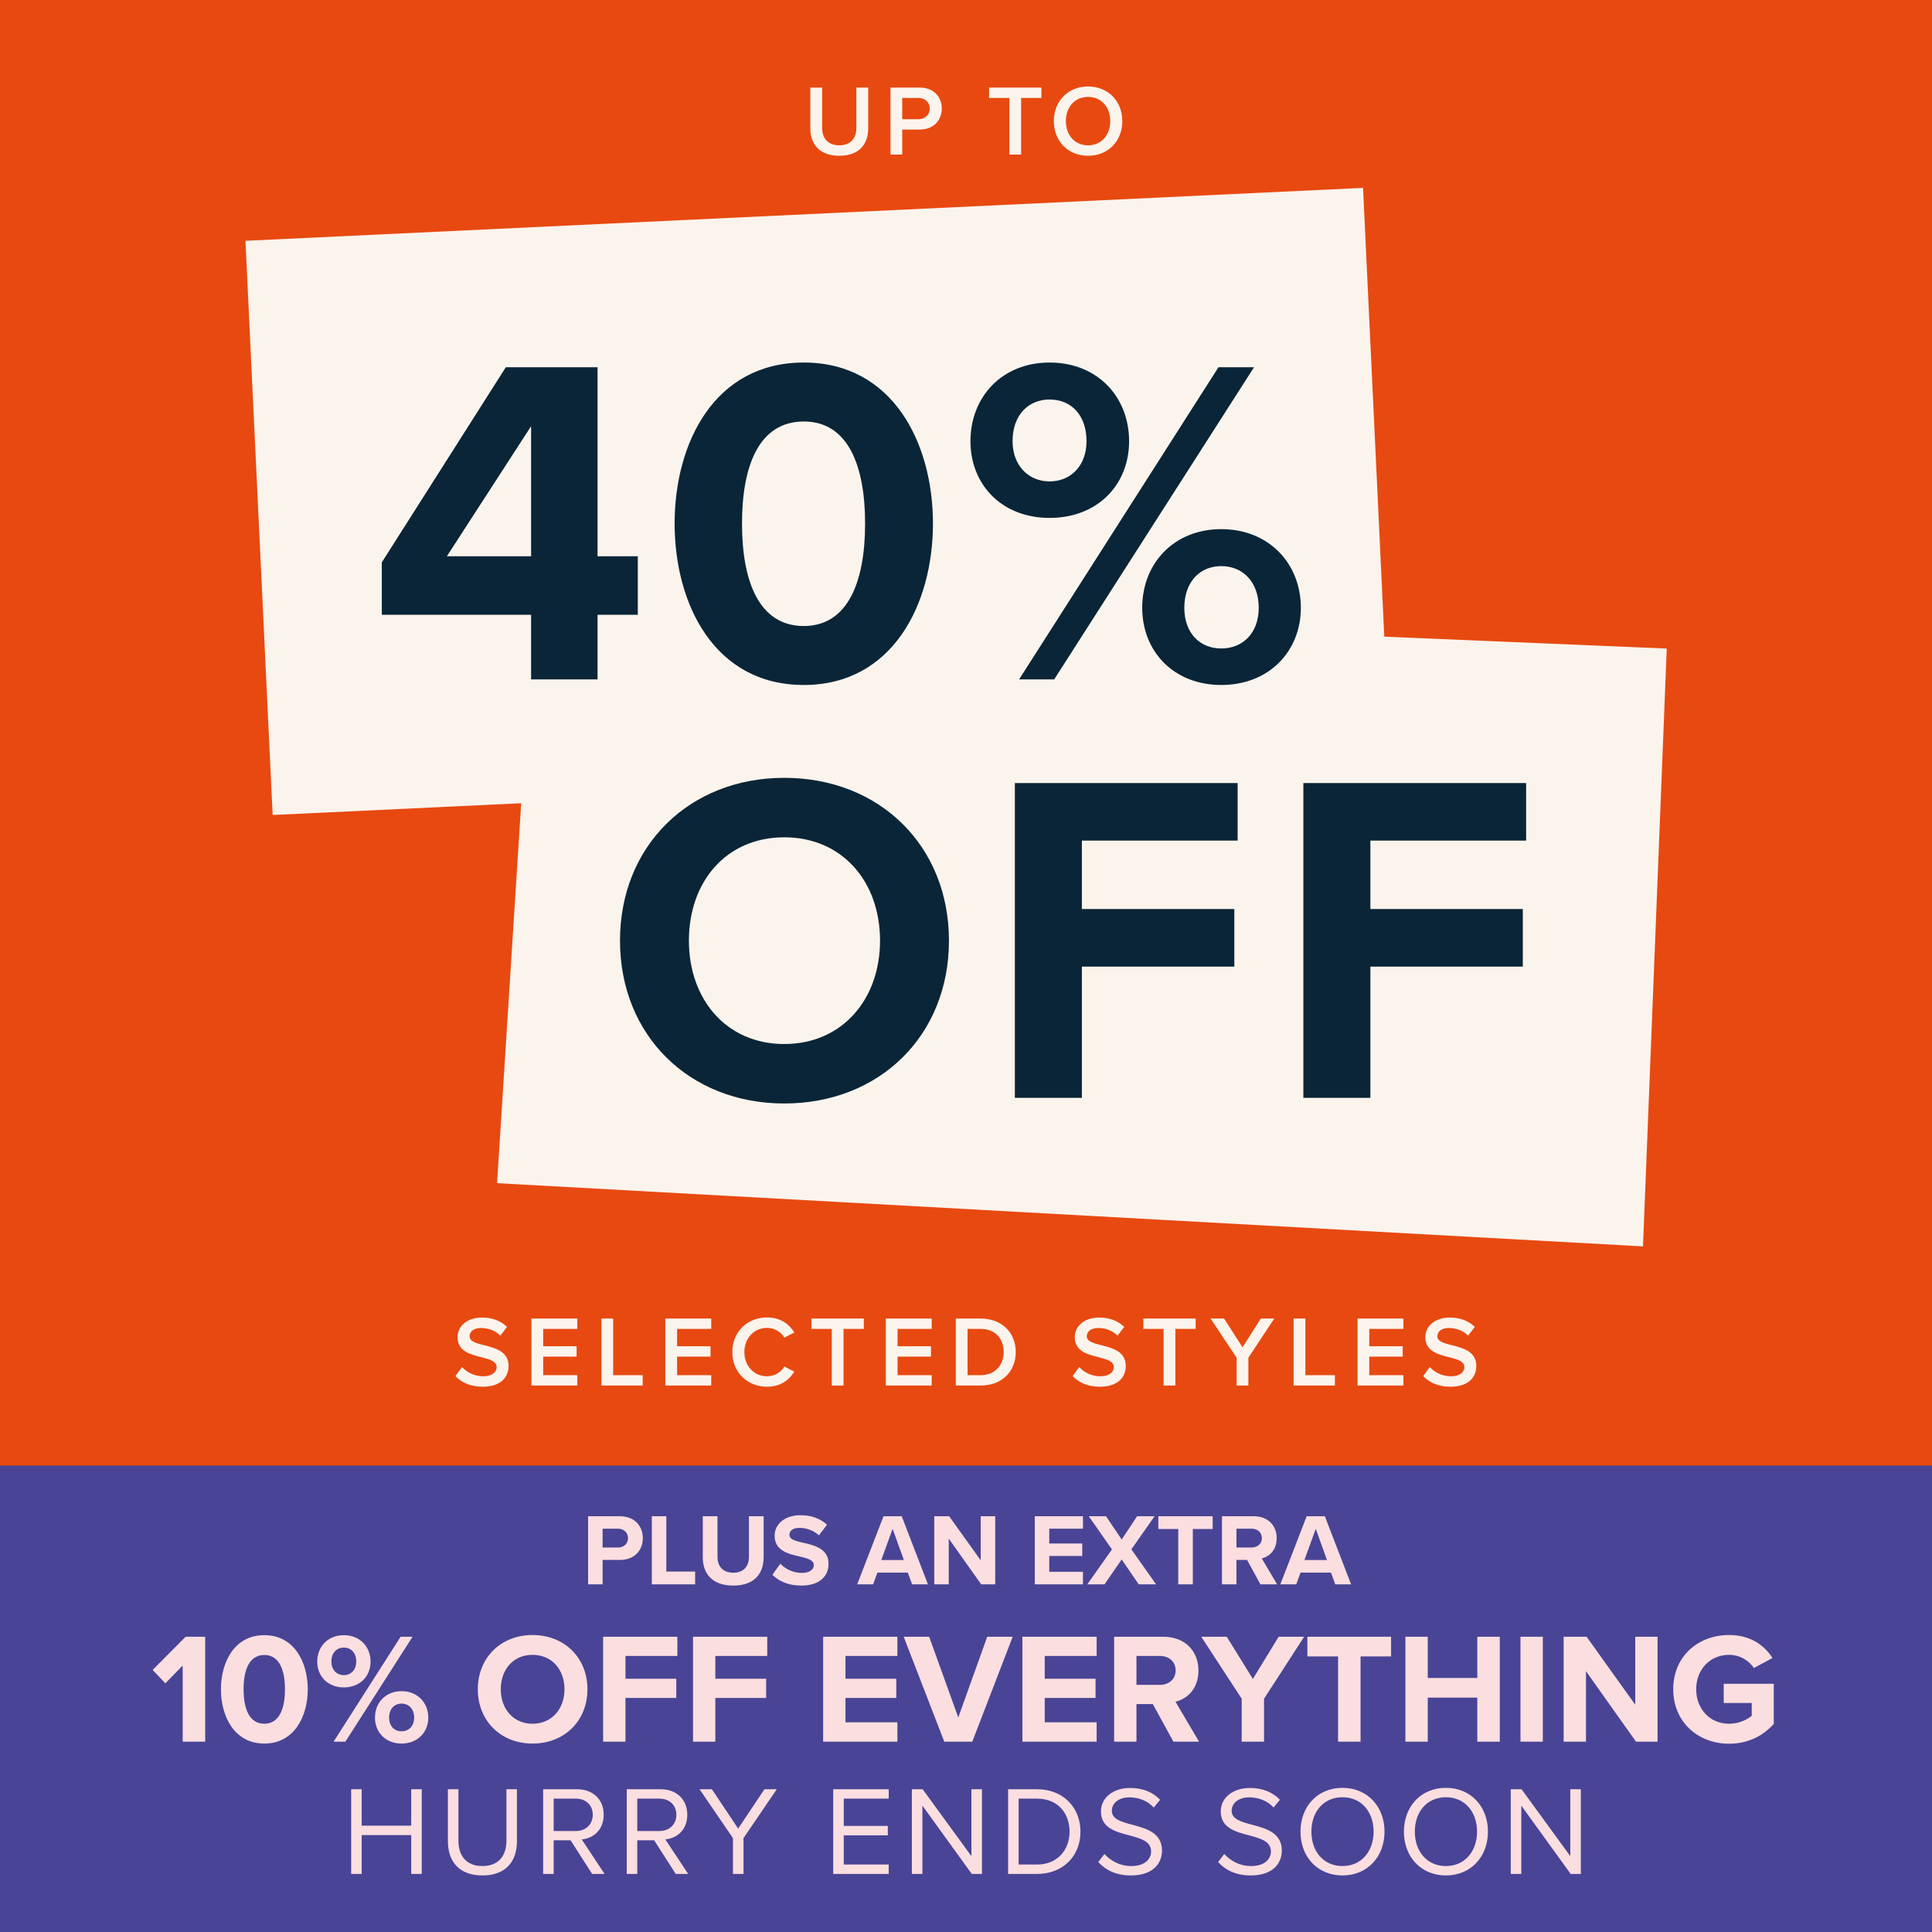 <svg width="700" height="700" viewBox="0 0 700 700" fill="none" xmlns="http://www.w3.org/2000/svg">
<rect width="700" height="700" fill="#E84910"/>
<path d="M165.019 498.581L167.383 495.307C169.056 497.089 171.676 498.653 175.059 498.653C178.551 498.653 179.933 496.944 179.933 495.343C179.933 493.16 177.35 492.506 174.404 491.742C170.439 490.759 165.782 489.595 165.782 484.466C165.782 480.465 169.311 477.373 174.622 477.373C178.405 477.373 181.461 478.573 183.716 480.756L181.279 483.921C179.387 482.029 176.805 481.156 174.258 481.156C171.748 481.156 170.148 482.356 170.148 484.175C170.148 486.067 172.621 486.685 175.495 487.413C179.497 488.431 184.262 489.668 184.262 494.943C184.262 498.981 181.425 502.437 174.877 502.437C170.402 502.437 167.165 500.872 165.019 498.581ZM192.547 502V477.737H209.171V481.483H196.803V487.777H208.917V491.523H196.803V498.253H209.171V502H192.547ZM217.907 502V477.737H222.163V498.253H232.858V502H217.907ZM241.065 502V477.737H257.689V481.483H245.321V487.777H257.434V491.523H245.321V498.253H257.689V502H241.065ZM277.884 502.437C270.899 502.437 265.334 497.344 265.334 489.886C265.334 482.429 270.899 477.336 277.884 477.336C282.977 477.336 285.996 479.883 287.815 482.793L284.177 484.648C283.013 482.647 280.685 481.12 277.884 481.12C273.264 481.12 269.699 484.794 269.699 489.886C269.699 494.979 273.264 498.653 277.884 498.653C280.685 498.653 283.013 497.162 284.177 495.125L287.815 496.98C285.959 499.89 282.977 502.437 277.884 502.437ZM301.37 502V481.483H294.022V477.737H312.975V481.483H305.626V502H301.37ZM320.947 502V477.737H337.571V481.483H325.203V487.777H337.316V491.523H325.203V498.253H337.571V502H320.947ZM346.307 502V477.737H355.328C362.895 477.737 368.024 482.757 368.024 489.886C368.024 497.016 362.895 502 355.328 502H346.307ZM350.563 498.253H355.328C360.603 498.253 363.659 494.47 363.659 489.886C363.659 485.194 360.748 481.483 355.328 481.483H350.563V498.253ZM388.642 498.581L391.007 495.307C392.68 497.089 395.299 498.653 398.682 498.653C402.174 498.653 403.557 496.944 403.557 495.343C403.557 493.16 400.974 492.506 398.027 491.742C394.062 490.759 389.406 489.595 389.406 484.466C389.406 480.465 392.935 477.373 398.246 477.373C402.029 477.373 405.085 478.573 407.34 480.756L404.903 483.921C403.011 482.029 400.428 481.156 397.882 481.156C395.372 481.156 393.771 482.356 393.771 484.175C393.771 486.067 396.245 486.685 399.119 487.413C403.12 488.431 407.886 489.668 407.886 494.943C407.886 498.981 405.048 502.437 398.5 502.437C394.026 502.437 390.788 500.872 388.642 498.581ZM421.599 502V481.483H414.251V477.737H433.204V481.483H425.855V502H421.599ZM448.051 502V491.924L438.629 477.737H443.504L450.197 488.14L456.818 477.737H461.692L452.307 491.924V502H448.051ZM468.703 502V477.737H472.959V498.253H483.654V502H468.703ZM491.86 502V477.737H508.485V481.483H496.116V487.777H508.23V491.523H496.116V498.253H508.485V502H491.86ZM515.656 498.581L518.021 495.307C519.694 497.089 522.313 498.653 525.696 498.653C529.189 498.653 530.571 496.944 530.571 495.343C530.571 493.16 527.988 492.506 525.042 491.742C521.077 490.759 516.42 489.595 516.42 484.466C516.42 480.465 519.949 477.373 525.26 477.373C529.043 477.373 532.099 478.573 534.354 480.756L531.917 483.921C530.025 482.029 527.443 481.156 524.896 481.156C522.386 481.156 520.786 482.356 520.786 484.175C520.786 486.067 523.259 486.685 526.133 487.413C530.134 488.431 534.9 489.668 534.9 494.943C534.9 498.981 532.062 502.437 525.515 502.437C521.04 502.437 517.803 500.872 515.656 498.581Z" fill="#FBF4ED"/>
<path d="M293.583 46.433V31.736H297.875V46.287C297.875 50.143 300.022 52.653 304.096 52.653C308.134 52.653 310.28 50.143 310.28 46.287V31.736H314.572V46.397C314.572 52.435 311.117 56.437 304.096 56.437C297.039 56.437 293.583 52.399 293.583 46.433ZM322.639 56V31.736H333.297C338.39 31.736 341.228 35.229 341.228 39.339C341.228 43.45 338.354 46.942 333.297 46.942H326.895V56H322.639ZM336.862 39.339C336.862 37.011 335.116 35.483 332.715 35.483H326.895V43.195H332.715C335.116 43.195 336.862 41.667 336.862 39.339ZM365.718 56V35.483H358.37V31.736H377.322V35.483H369.974V56H365.718ZM381.824 43.886C381.824 36.647 386.953 31.336 394.229 31.336C401.504 31.336 406.633 36.647 406.633 43.886C406.633 51.126 401.504 56.437 394.229 56.437C386.953 56.437 381.824 51.126 381.824 43.886ZM402.268 43.886C402.268 38.866 399.103 35.12 394.229 35.12C389.318 35.12 386.189 38.866 386.189 43.886C386.189 48.87 389.318 52.653 394.229 52.653C399.103 52.653 402.268 48.87 402.268 43.886Z" fill="#FBF4ED"/>
<path d="M493.856 68.072L88.934 87.246L98.783 295.29L503.705 276.116L493.856 68.072Z" fill="#FBF4ED"/>
<path d="M603.894 234.992L193.491 217.68L180.097 428.683L595.287 451.59L603.894 234.992Z" fill="#FBF4ED"/>
<path d="M192.426 246.148V222.748H138.336V203.757L183.27 133.049H216.504V201.552H231.087V222.748H216.504V246.148H192.426ZM192.426 154.414L161.905 201.552H192.426V154.414ZM244.428 189.683C244.428 160.518 258.841 131.353 291.228 131.353C323.445 131.353 338.027 160.518 338.027 189.683C338.027 218.848 323.445 248.182 291.228 248.182C258.841 248.182 244.428 218.848 244.428 189.683ZM313.44 189.683C313.44 168.827 307.336 152.718 291.228 152.718C274.949 152.718 268.845 168.827 268.845 189.683C268.845 210.539 274.949 226.817 291.228 226.817C307.336 226.817 313.44 210.539 313.44 189.683ZM351.612 159.84C351.612 143.901 362.973 131.353 380.268 131.353C397.733 131.353 409.094 143.901 409.094 159.84C409.094 175.609 397.733 187.648 380.268 187.648C362.973 187.648 351.612 175.609 351.612 159.84ZM369.247 246.148L441.481 133.049H454.367L381.964 246.148H369.247ZM393.664 159.84C393.664 150.344 388.068 144.749 380.268 144.749C372.638 144.749 366.873 150.344 366.873 159.84C366.873 168.657 372.638 174.422 380.268 174.422C388.068 174.422 393.664 168.657 393.664 159.84ZM413.842 220.204C413.842 204.265 425.203 191.718 442.498 191.718C459.794 191.718 471.324 204.265 471.324 220.204C471.324 235.974 459.794 248.182 442.498 248.182C425.203 248.182 413.842 235.974 413.842 220.204ZM456.063 220.204C456.063 210.878 450.298 205.113 442.498 205.113C434.698 205.113 429.103 210.878 429.103 220.204C429.103 229.361 434.698 234.956 442.498 234.956C450.298 234.956 456.063 229.361 456.063 220.204Z" fill="#0A2537"/>
<path d="M224.638 340.82C224.638 306.449 249.775 281.826 284.145 281.826C318.687 281.826 343.824 306.449 343.824 340.82C343.824 375.19 318.687 399.814 284.145 399.814C249.775 399.814 224.638 375.19 224.638 340.82ZM318.858 340.82C318.858 319.445 305.178 303.371 284.145 303.371C263.112 303.371 249.604 319.445 249.604 340.82C249.604 362.024 263.112 378.268 284.145 378.268C305.178 378.268 318.858 362.024 318.858 340.82ZM367.703 397.762V283.707H448.414V304.568H391.985V329.363H447.217V350.225H391.985V397.762H367.703ZM472.232 397.762V283.707H552.943V304.568H496.514V329.363H551.746V350.225H496.514V397.762H472.232Z" fill="#0A2537"/>
<rect width="700" height="169" transform="translate(0 531)" fill="#494495"/>
<path d="M213.078 574.042V549.363H224.622C229.987 549.363 232.91 552.989 232.91 557.318C232.91 561.61 229.95 565.199 224.622 565.199H218.332V574.042H213.078ZM227.545 557.281C227.545 555.246 225.991 553.877 223.919 553.877H218.332V560.685H223.919C225.991 560.685 227.545 559.353 227.545 557.281ZM236.167 574.042V549.363H241.421V569.417H251.855V574.042H236.167ZM254.63 564.2V549.363H259.958V564.015C259.958 567.456 261.845 569.824 265.693 569.824C269.467 569.824 271.354 567.456 271.354 564.015V549.363H276.682V564.163C276.682 570.305 273.167 574.486 265.693 574.486C258.145 574.486 254.63 570.268 254.63 564.2ZM279.847 570.564L282.733 566.568C284.472 568.381 287.173 569.898 290.577 569.898C293.463 569.898 294.869 568.529 294.869 567.123C294.869 565.273 292.723 564.644 289.874 563.978C285.841 563.053 280.661 561.943 280.661 556.43C280.661 552.323 284.213 548.993 290.022 548.993C293.944 548.993 297.2 550.177 299.642 552.434L296.719 556.282C294.721 554.432 292.057 553.581 289.652 553.581C287.284 553.581 286.026 554.617 286.026 556.097C286.026 557.762 288.098 558.28 290.947 558.946C295.017 559.871 300.197 561.092 300.197 566.568C300.197 571.082 296.978 574.486 290.318 574.486C285.582 574.486 282.178 572.895 279.847 570.564ZM330.481 574.042L328.927 569.787H317.901L316.347 574.042H310.575L320.121 549.363H326.707L336.216 574.042H330.481ZM323.414 553.914L319.307 565.236H327.484L323.414 553.914ZM355.515 574.042L343.749 557.466V574.042H338.495V549.363H343.897L355.33 565.347V549.363H360.584V574.042H355.515ZM374.917 574.042V549.363H392.381V553.877H380.171V559.242H392.122V563.756H380.171V569.491H392.381V574.042H374.917ZM412.583 574.042L406.404 565.014L400.188 574.042H393.935L402.889 561.388L394.49 549.363H400.743L406.404 557.799L411.991 549.363H418.318L409.919 561.351L418.873 574.042H412.583ZM426.901 574.042V553.988H419.686V549.363H439.37V553.988H432.192V574.042H426.901ZM456.687 574.042L451.84 565.199H447.992V574.042H442.738V549.363H454.282C459.425 549.363 462.57 552.73 462.57 557.318C462.57 561.684 459.832 564.015 457.168 564.644L462.718 574.042H456.687ZM457.205 557.281C457.205 555.209 455.614 553.877 453.505 553.877H447.992V560.685H453.505C455.614 560.685 457.205 559.353 457.205 557.281ZM483.792 574.042L482.238 569.787H471.212L469.658 574.042H463.886L473.432 549.363H480.018L489.527 574.042H483.792ZM476.725 553.914L472.618 565.236H480.795L476.725 553.914ZM66.188 631.042V603.454L59.918 609.895L55.301 605.05L67.271 593.023H74.339V631.042H66.188ZM80.047 612.061C80.047 602.257 84.892 592.453 95.779 592.453C106.609 592.453 111.511 602.257 111.511 612.061C111.511 621.865 106.609 631.726 95.779 631.726C84.892 631.726 80.047 621.865 80.047 612.061ZM103.246 612.061C103.246 605.05 101.194 599.635 95.779 599.635C90.307 599.635 88.255 605.05 88.255 612.061C88.255 619.072 90.307 624.544 95.779 624.544C101.194 624.544 103.246 619.072 103.246 612.061ZM114.938 602.029C114.938 596.671 118.757 592.453 124.571 592.453C130.442 592.453 134.261 596.671 134.261 602.029C134.261 607.33 130.442 611.377 124.571 611.377C118.757 611.377 114.938 607.33 114.938 602.029ZM120.866 631.042L145.148 593.023H149.48L125.141 631.042H120.866ZM129.074 602.029C129.074 598.837 127.193 596.956 124.571 596.956C122.006 596.956 120.068 598.837 120.068 602.029C120.068 604.993 122.006 606.931 124.571 606.931C127.193 606.931 129.074 604.993 129.074 602.029ZM135.857 622.321C135.857 616.963 139.676 612.745 145.49 612.745C151.304 612.745 155.18 616.963 155.18 622.321C155.18 627.622 151.304 631.726 145.49 631.726C139.676 631.726 135.857 627.622 135.857 622.321ZM150.05 622.321C150.05 619.186 148.112 617.248 145.49 617.248C142.868 617.248 140.987 619.186 140.987 622.321C140.987 625.399 142.868 627.28 145.49 627.28C148.112 627.28 150.05 625.399 150.05 622.321ZM173.117 612.061C173.117 600.604 181.496 592.396 192.953 592.396C204.467 592.396 212.846 600.604 212.846 612.061C212.846 623.518 204.467 631.726 192.953 631.726C181.496 631.726 173.117 623.518 173.117 612.061ZM204.524 612.061C204.524 604.936 199.964 599.578 192.953 599.578C185.942 599.578 181.439 604.936 181.439 612.061C181.439 619.129 185.942 624.544 192.953 624.544C199.964 624.544 204.524 619.129 204.524 612.061ZM218.526 631.042V593.023H245.43V599.977H226.62V608.242H245.031V615.196H226.62V631.042H218.526ZM251.09 631.042V593.023H277.994V599.977H259.184V608.242H277.595V615.196H259.184V631.042H251.09ZM298.237 631.042V593.023H325.141V599.977H306.331V608.242H324.742V615.196H306.331V624.031H325.141V631.042H298.237ZM342.128 631.042L327.422 593.023H336.656L347.201 622.264L357.689 593.023H366.923L352.274 631.042H342.128ZM370.433 631.042V593.023H397.337V599.977H378.527V608.242H396.938V615.196H378.527V624.031H397.337V631.042H370.433ZM425.154 631.042L417.687 617.419H411.759V631.042H403.665V593.023H421.449C429.372 593.023 434.217 598.21 434.217 605.278C434.217 612.004 429.999 615.595 425.895 616.564L434.445 631.042H425.154ZM425.952 605.221C425.952 602.029 423.501 599.977 420.252 599.977H411.759V610.465H420.252C423.501 610.465 425.952 608.413 425.952 605.221ZM449.892 631.042V615.481L435.243 593.023H444.477L453.939 608.299L463.287 593.023H472.521L457.986 615.481V631.042H449.892ZM484.806 631.042V600.148H473.691V593.023H504.015V600.148H492.957V631.042H484.806ZM535.253 631.042V615.082H517.298V631.042H509.204V593.023H517.298V607.957H535.253V593.023H543.404V631.042H535.253ZM550.896 631.042V593.023H558.99V631.042H550.896ZM592.758 631.042L574.632 605.506V631.042H566.538V593.023H574.86L592.473 617.647V593.023H600.567V631.042H592.758ZM606.239 612.061C606.239 600.034 615.359 592.396 626.474 592.396C634.34 592.396 639.299 596.215 642.206 600.718L635.48 604.366C633.713 601.687 630.464 599.578 626.474 599.578C619.577 599.578 614.561 604.879 614.561 612.061C614.561 619.243 619.577 624.544 626.474 624.544C629.951 624.544 633.029 623.119 634.682 621.637V617.02H624.536V610.066H642.662V624.601C638.786 628.933 633.371 631.783 626.474 631.783C615.359 631.783 606.239 624.031 606.239 612.061Z" fill="#FBDEE0"/>
<path d="M148.989 678.958V664.882H131.049V678.958H127.231V648.276H131.049V661.478H148.989V648.276H152.807V678.958H148.989ZM162.279 667.044V648.276H166.097V666.952C166.097 672.564 169.133 676.106 174.791 676.106C180.449 676.106 183.485 672.564 183.485 666.952V648.276H187.303V666.998C187.303 674.634 183.117 679.51 174.791 679.51C166.465 679.51 162.279 674.588 162.279 667.044ZM214.544 678.958L206.724 666.768H200.606V678.958H196.788V648.276H209.116C214.728 648.276 218.73 651.864 218.73 657.522C218.73 663.042 214.958 666.078 210.772 666.446L219.052 678.958H214.544ZM214.774 657.522C214.774 654.072 212.29 651.68 208.656 651.68H200.606V663.41H208.656C212.29 663.41 214.774 660.972 214.774 657.522ZM244.831 678.958L237.011 666.768H230.893V678.958H227.075V648.276H239.403C245.015 648.276 249.017 651.864 249.017 657.522C249.017 663.042 245.245 666.078 241.059 666.446L249.339 678.958H244.831ZM245.061 657.522C245.061 654.072 242.577 651.68 238.943 651.68H230.893V663.41H238.943C242.577 663.41 245.061 660.972 245.061 657.522ZM265.566 678.958V665.986L253.468 648.276H257.93L267.452 662.536L276.974 648.276H281.436L269.384 665.986V678.958H265.566ZM301.896 678.958V648.276H321.998V651.68H305.714V661.57H321.676V664.974H305.714V675.554H321.998V678.958H301.896ZM352.098 678.958L334.204 654.21V678.958H330.386V648.276H334.296L351.96 672.518V648.276H355.778V678.958H352.098ZM365.254 678.958V648.276H375.742C385.264 648.276 391.474 654.946 391.474 663.64C391.474 672.38 385.264 678.958 375.742 678.958H365.254ZM369.072 675.554H375.742C383.194 675.554 387.518 670.218 387.518 663.64C387.518 657.016 383.332 651.68 375.742 651.68H369.072V675.554ZM397.923 674.634L400.177 671.736C402.201 673.99 405.513 676.106 409.837 676.106C415.311 676.106 417.059 673.162 417.059 670.816C417.059 667.136 413.333 666.124 409.285 665.02C404.363 663.732 398.889 662.352 398.889 656.326C398.889 651.266 403.397 647.816 409.423 647.816C414.115 647.816 417.749 649.38 420.325 652.094L418.025 654.9C415.725 652.37 412.505 651.22 409.147 651.22C405.467 651.22 402.845 653.198 402.845 656.096C402.845 659.178 406.387 660.098 410.297 661.156C415.311 662.49 421.015 664.054 421.015 670.494C421.015 674.956 417.979 679.51 409.699 679.51C404.363 679.51 400.453 677.486 397.923 674.634ZM441.336 674.634L443.59 671.736C445.614 673.99 448.926 676.106 453.25 676.106C458.724 676.106 460.472 673.162 460.472 670.816C460.472 667.136 456.746 666.124 452.698 665.02C447.776 663.732 442.302 662.352 442.302 656.326C442.302 651.266 446.81 647.816 452.836 647.816C457.528 647.816 461.162 649.38 463.738 652.094L461.438 654.9C459.138 652.37 455.918 651.22 452.56 651.22C448.88 651.22 446.258 653.198 446.258 656.096C446.258 659.178 449.8 660.098 453.71 661.156C458.724 662.49 464.428 664.054 464.428 670.494C464.428 674.956 461.392 679.51 453.112 679.51C447.776 679.51 443.866 677.486 441.336 674.634ZM471.187 663.64C471.187 654.578 477.305 647.77 486.413 647.77C495.475 647.77 501.639 654.578 501.639 663.64C501.639 672.702 495.475 679.51 486.413 679.51C477.305 679.51 471.187 672.702 471.187 663.64ZM497.683 663.64C497.683 656.464 493.267 651.174 486.413 651.174C479.513 651.174 475.143 656.464 475.143 663.64C475.143 670.77 479.513 676.106 486.413 676.106C493.267 676.106 497.683 670.77 497.683 663.64ZM508.661 663.64C508.661 654.578 514.779 647.77 523.887 647.77C532.949 647.77 539.113 654.578 539.113 663.64C539.113 672.702 532.949 679.51 523.887 679.51C514.779 679.51 508.661 672.702 508.661 663.64ZM535.157 663.64C535.157 656.464 530.741 651.174 523.887 651.174C516.987 651.174 512.617 656.464 512.617 663.64C512.617 670.77 516.987 676.106 523.887 676.106C530.741 676.106 535.157 670.77 535.157 663.64ZM569.088 678.958L551.194 654.21V678.958H547.376V648.276H551.286L568.95 672.518V648.276H572.768V678.958H569.088Z" fill="#FBDEE0"/>
</svg>
